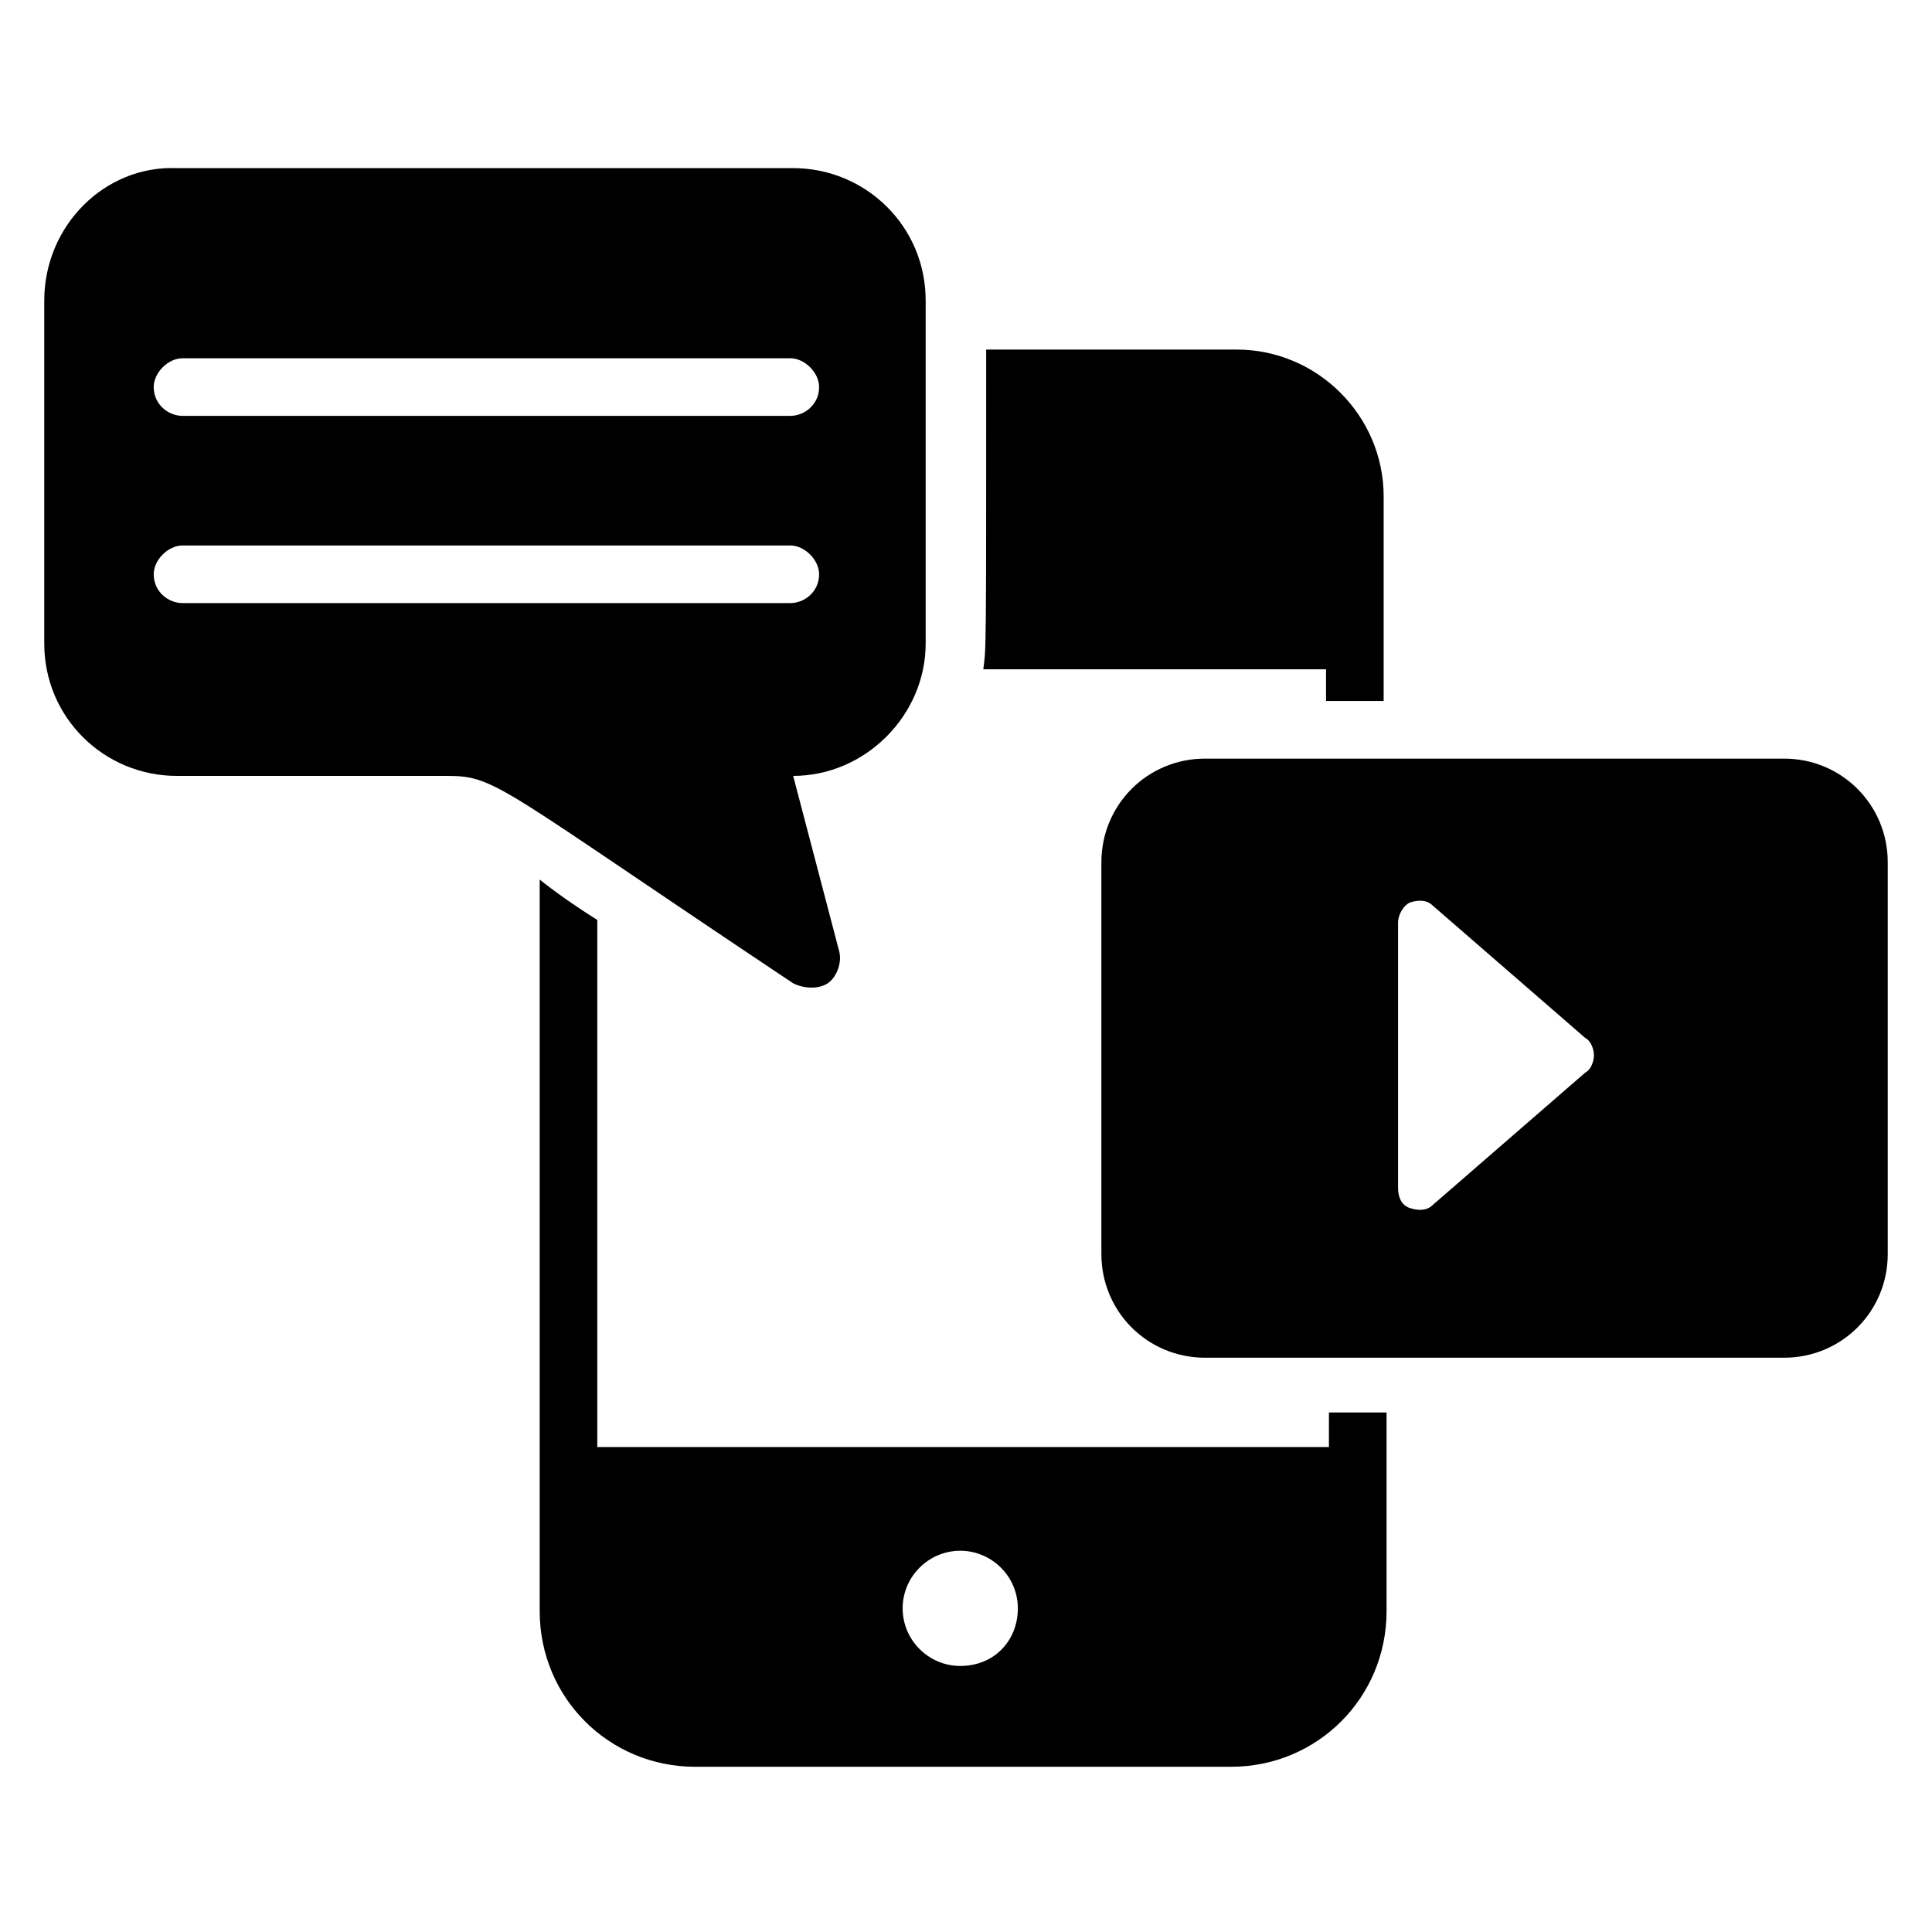 <?xml version="1.0" encoding="UTF-8"?>
<!-- Uploaded to: ICON Repo, www.svgrepo.com, Generator: ICON Repo Mixer Tools -->
<svg fill="#000000" width="800px" height="800px" version="1.1" viewBox="144 144 512 512" xmlns="http://www.w3.org/2000/svg">
 <g>
  <path d="m616.79 345.04h-153.43c-15.266 0-27.48 12.215-27.48 27.48v103.81c0 15.266 12.215 27.48 27.48 27.48h153.43c15.266 0 27.48-12.215 27.48-27.48v-103.81c0-15.27-12.215-27.48-27.48-27.48zm-52.672 83.203-40.457 35.113c-1.527 1.527-3.816 1.527-6.106 0.762-2.289-0.762-3.055-3.055-3.055-5.344v-70.227c0-2.289 1.527-4.582 3.055-5.344 2.289-0.762 4.582-0.762 6.106 0.762l40.457 35.113c1.527 0.762 2.289 3.055 2.289 4.582 0.004 1.527-0.762 3.82-2.289 4.582z"/>
  <path d="m363.36 404.58c2.289-1.527 3.816-5.344 3.055-8.398l-12.215-46.562c19.082 0 35.113-16.031 35.113-35.113v-90.84c0-19.848-16.031-35.113-35.113-35.113h-163.36c-19.082-0.762-35.113 15.266-35.113 35.113v90.84c0 19.848 16.031 35.113 35.113 35.113h71.754c12.977 0 13.742 3.055 91.602 54.961 3.055 1.527 6.871 1.527 9.164 0zm-170.99-165.64h161.07c3.816 0 7.633 3.816 7.633 7.633 0 4.582-3.816 7.633-7.633 7.633h-161.07c-3.816 0-7.633-3.055-7.633-7.633 0-3.816 3.816-7.633 7.633-7.633zm0 64.883c-3.816 0-7.633-3.055-7.633-7.633 0-3.816 3.816-7.633 7.633-7.633h161.07c3.816 0 7.633 3.816 7.633 7.633 0 4.582-3.816 7.633-7.633 7.633z"/>
  <path d="m495.42 527.48h-193.13v-139.69c-6.106-3.816-11.449-7.633-15.266-10.688v193.89c0 22.902 18.32 41.223 41.223 41.223h141.98c22.902 0 41.223-18.32 41.223-41.223v-52.672h-15.266l-0.008 9.16zm-96.945 58.016c-8.398 0-15.266-6.871-15.266-15.266 0-8.398 6.871-15.266 15.266-15.266 8.398 0 15.266 6.871 15.266 15.266 0 8.395-6.106 15.266-15.266 15.266z"/>
  <path d="m495.42 320.61v9.16h15.266v-54.199c0-21.375-17.559-38.93-38.93-38.93h-66.41c0 82.441 0 78.625-0.762 84.73l90.836 0.004z"/>
 </g>
</svg>